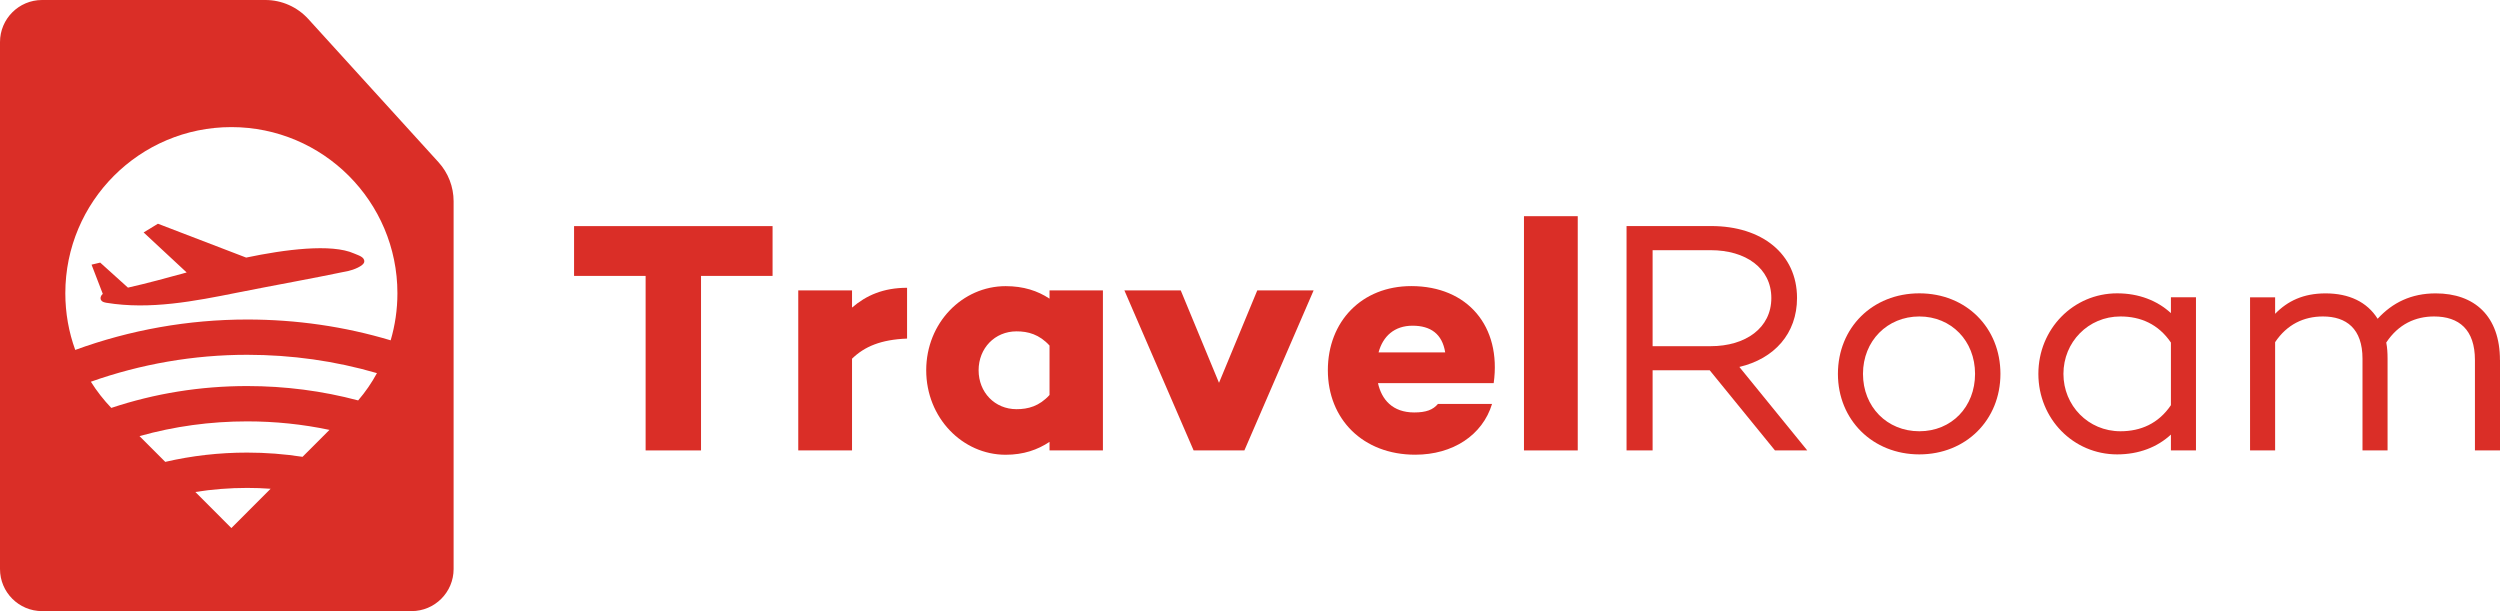 <svg width="270" height="66" viewBox="0 0 270 66" fill="none" xmlns="http://www.w3.org/2000/svg">
<g clip-path="url(#clip0_42_43)">
<path d="M83.437 29.798H75.71V48.646H69.727V29.798H61.999V24.42H83.437V29.798Z" fill="#DA2E27"/>
<path d="M97.963 36.567C95.148 36.675 93.37 37.423 92.019 38.74V48.646H86.212V31.366H92.019V33.219C93.552 31.902 95.404 31.081 97.963 31.081V36.567Z" fill="#DA2E27"/>
<path d="M119.115 31.366V48.646H113.349V47.722C112.066 48.578 110.534 49.114 108.613 49.114C103.946 49.114 100.031 45.122 100.031 39.989C100.031 34.856 103.946 30.904 108.613 30.904C110.534 30.904 112.066 31.406 113.349 32.256V31.366H119.115ZM113.349 42.664V37.32C112.243 36.111 111.035 35.786 109.787 35.786C107.439 35.786 105.69 37.605 105.69 39.989C105.69 42.373 107.434 44.192 109.787 44.192C111.035 44.192 112.243 43.873 113.349 42.658V42.664Z" fill="#DA2E27"/>
<path d="M141.87 31.366L134.393 48.646H128.911L121.435 31.366H127.521L131.652 41.346L135.784 31.366H141.87Z" fill="#DA2E27"/>
<path d="M161.319 41.375H148.822C149.215 43.154 150.389 44.545 152.737 44.545C154.019 44.545 154.765 44.26 155.301 43.622H161.142C160.11 47.009 156.902 49.108 152.845 49.108C147.186 49.108 143.408 45.258 143.408 39.983C143.408 34.708 147.078 30.898 152.418 30.898C158.503 30.898 162.173 35.244 161.319 41.375ZM148.89 38.061H156.082C155.763 36.065 154.515 35.176 152.554 35.176C150.594 35.176 149.352 36.316 148.884 38.061H148.89Z" fill="#DA2E27"/>
<path d="M170.396 23.348V48.646H164.589V23.348H170.396Z" fill="#DA2E27"/>
<path d="M184.642 39.989H178.482V48.646H175.667V24.414H184.819C190.267 24.414 194.079 27.408 194.079 32.182C194.079 36.031 191.623 38.74 187.851 39.63L195.185 48.646H191.697L184.648 39.989H184.642ZM178.482 37.388H184.751C188.523 37.388 191.304 35.426 191.304 32.187C191.304 28.948 188.529 27.02 184.751 27.02H178.482V37.388Z" fill="#DA2E27"/>
<path d="M216.047 40.377C216.047 45.367 212.309 49.074 207.288 49.074C202.268 49.074 198.495 45.367 198.495 40.377C198.495 35.387 202.234 31.68 207.288 31.68C212.343 31.68 216.047 35.387 216.047 40.377ZM213.306 40.377C213.306 36.812 210.741 34.178 207.288 34.178C203.835 34.178 201.202 36.812 201.202 40.377C201.202 43.941 203.801 46.576 207.288 46.576C210.776 46.576 213.306 43.941 213.306 40.377Z" fill="#DA2E27"/>
<path d="M237.165 32.113V48.646H234.459V46.935C233 48.287 231.005 49.074 228.652 49.074C223.916 49.074 220.144 45.224 220.144 40.377C220.144 35.529 223.916 31.68 228.652 31.68C231 31.68 232.994 32.467 234.459 33.818V32.108H237.165V32.113ZM234.459 43.764V36.995C233.102 34.999 231.182 34.178 229.011 34.178C225.523 34.178 222.851 36.955 222.851 40.377C222.851 43.798 225.523 46.576 229.011 46.576C231.182 46.576 233.108 45.755 234.459 43.759V43.764Z" fill="#DA2E27"/>
<path d="M270 38.883V48.646H267.293V38.883C267.293 35.603 265.584 34.178 262.877 34.178C260.882 34.178 259.03 34.999 257.714 36.995C257.822 37.531 257.857 38.101 257.857 38.74V48.646H255.15V38.74C255.15 35.495 253.406 34.178 250.876 34.178C248.813 34.178 246.995 35.033 245.713 36.955V48.646H243.006V32.113H245.713V33.892C247.064 32.501 248.773 31.685 251.161 31.685C253.691 31.685 255.646 32.609 256.785 34.428C258.387 32.683 260.415 31.685 263.054 31.685C267.253 31.685 269.994 34.143 269.994 38.883H270Z" fill="#DA2E27"/>
<path d="M26.584 27.819L17.056 24.163L15.511 25.104L20.161 29.427C18.053 30.003 15.95 30.585 13.819 31.064L10.822 28.361L9.887 28.583L11.101 31.737C10.896 31.896 10.782 32.205 10.924 32.427C11.038 32.609 11.277 32.661 11.494 32.701C16.189 33.471 20.982 32.535 25.649 31.6C29.86 30.762 33.427 30.14 37.633 29.262C38.1 29.165 39.308 28.731 39.342 28.258C39.377 27.739 38.71 27.585 38.237 27.374C35.804 26.285 30.743 26.946 26.584 27.819Z" fill="#DA2E27"/>
<path d="M47.354 17.514L33.296 2.053C32.105 0.747 30.424 0 28.658 0H4.542C2.034 0 0 2.036 0 4.545V61.455C0 63.964 2.034 66 4.542 66H44.448C46.956 66 48.99 63.964 48.99 61.455V21.74C48.99 20.177 48.409 18.671 47.354 17.514ZM24.988 57.029L21.096 53.134C22.931 52.843 24.8 52.695 26.692 52.695C27.541 52.695 28.39 52.724 29.227 52.786L24.988 57.029ZM32.675 49.336C30.709 49.034 28.709 48.88 26.692 48.88C23.677 48.88 20.72 49.216 17.848 49.883L15.067 47.1C18.816 46.045 22.709 45.509 26.692 45.509C29.718 45.509 32.687 45.817 35.581 46.428L32.675 49.336ZM38.681 43.245C34.801 42.213 30.795 41.694 26.692 41.694C21.643 41.694 16.725 42.487 12.018 44.055C11.192 43.188 10.451 42.242 9.813 41.227C15.198 39.316 20.919 38.318 26.692 38.318C31.501 38.318 36.191 38.98 40.71 40.297C40.14 41.352 39.462 42.333 38.681 43.245ZM42.192 36.755C37.2 35.261 32.014 34.508 26.692 34.508C20.332 34.508 14.035 35.632 8.126 37.793C7.431 35.883 7.055 33.818 7.055 31.668C7.055 21.762 15.09 13.727 24.988 13.727C34.886 13.727 42.921 21.762 42.921 31.668C42.921 33.436 42.665 35.141 42.192 36.755Z" fill="#DA2E27"/>
</g>
<defs>
<clipPath id="clip0_42_43">
<rect width="270" height="66" fill="white"/>
</clipPath>
</defs>
</svg>
